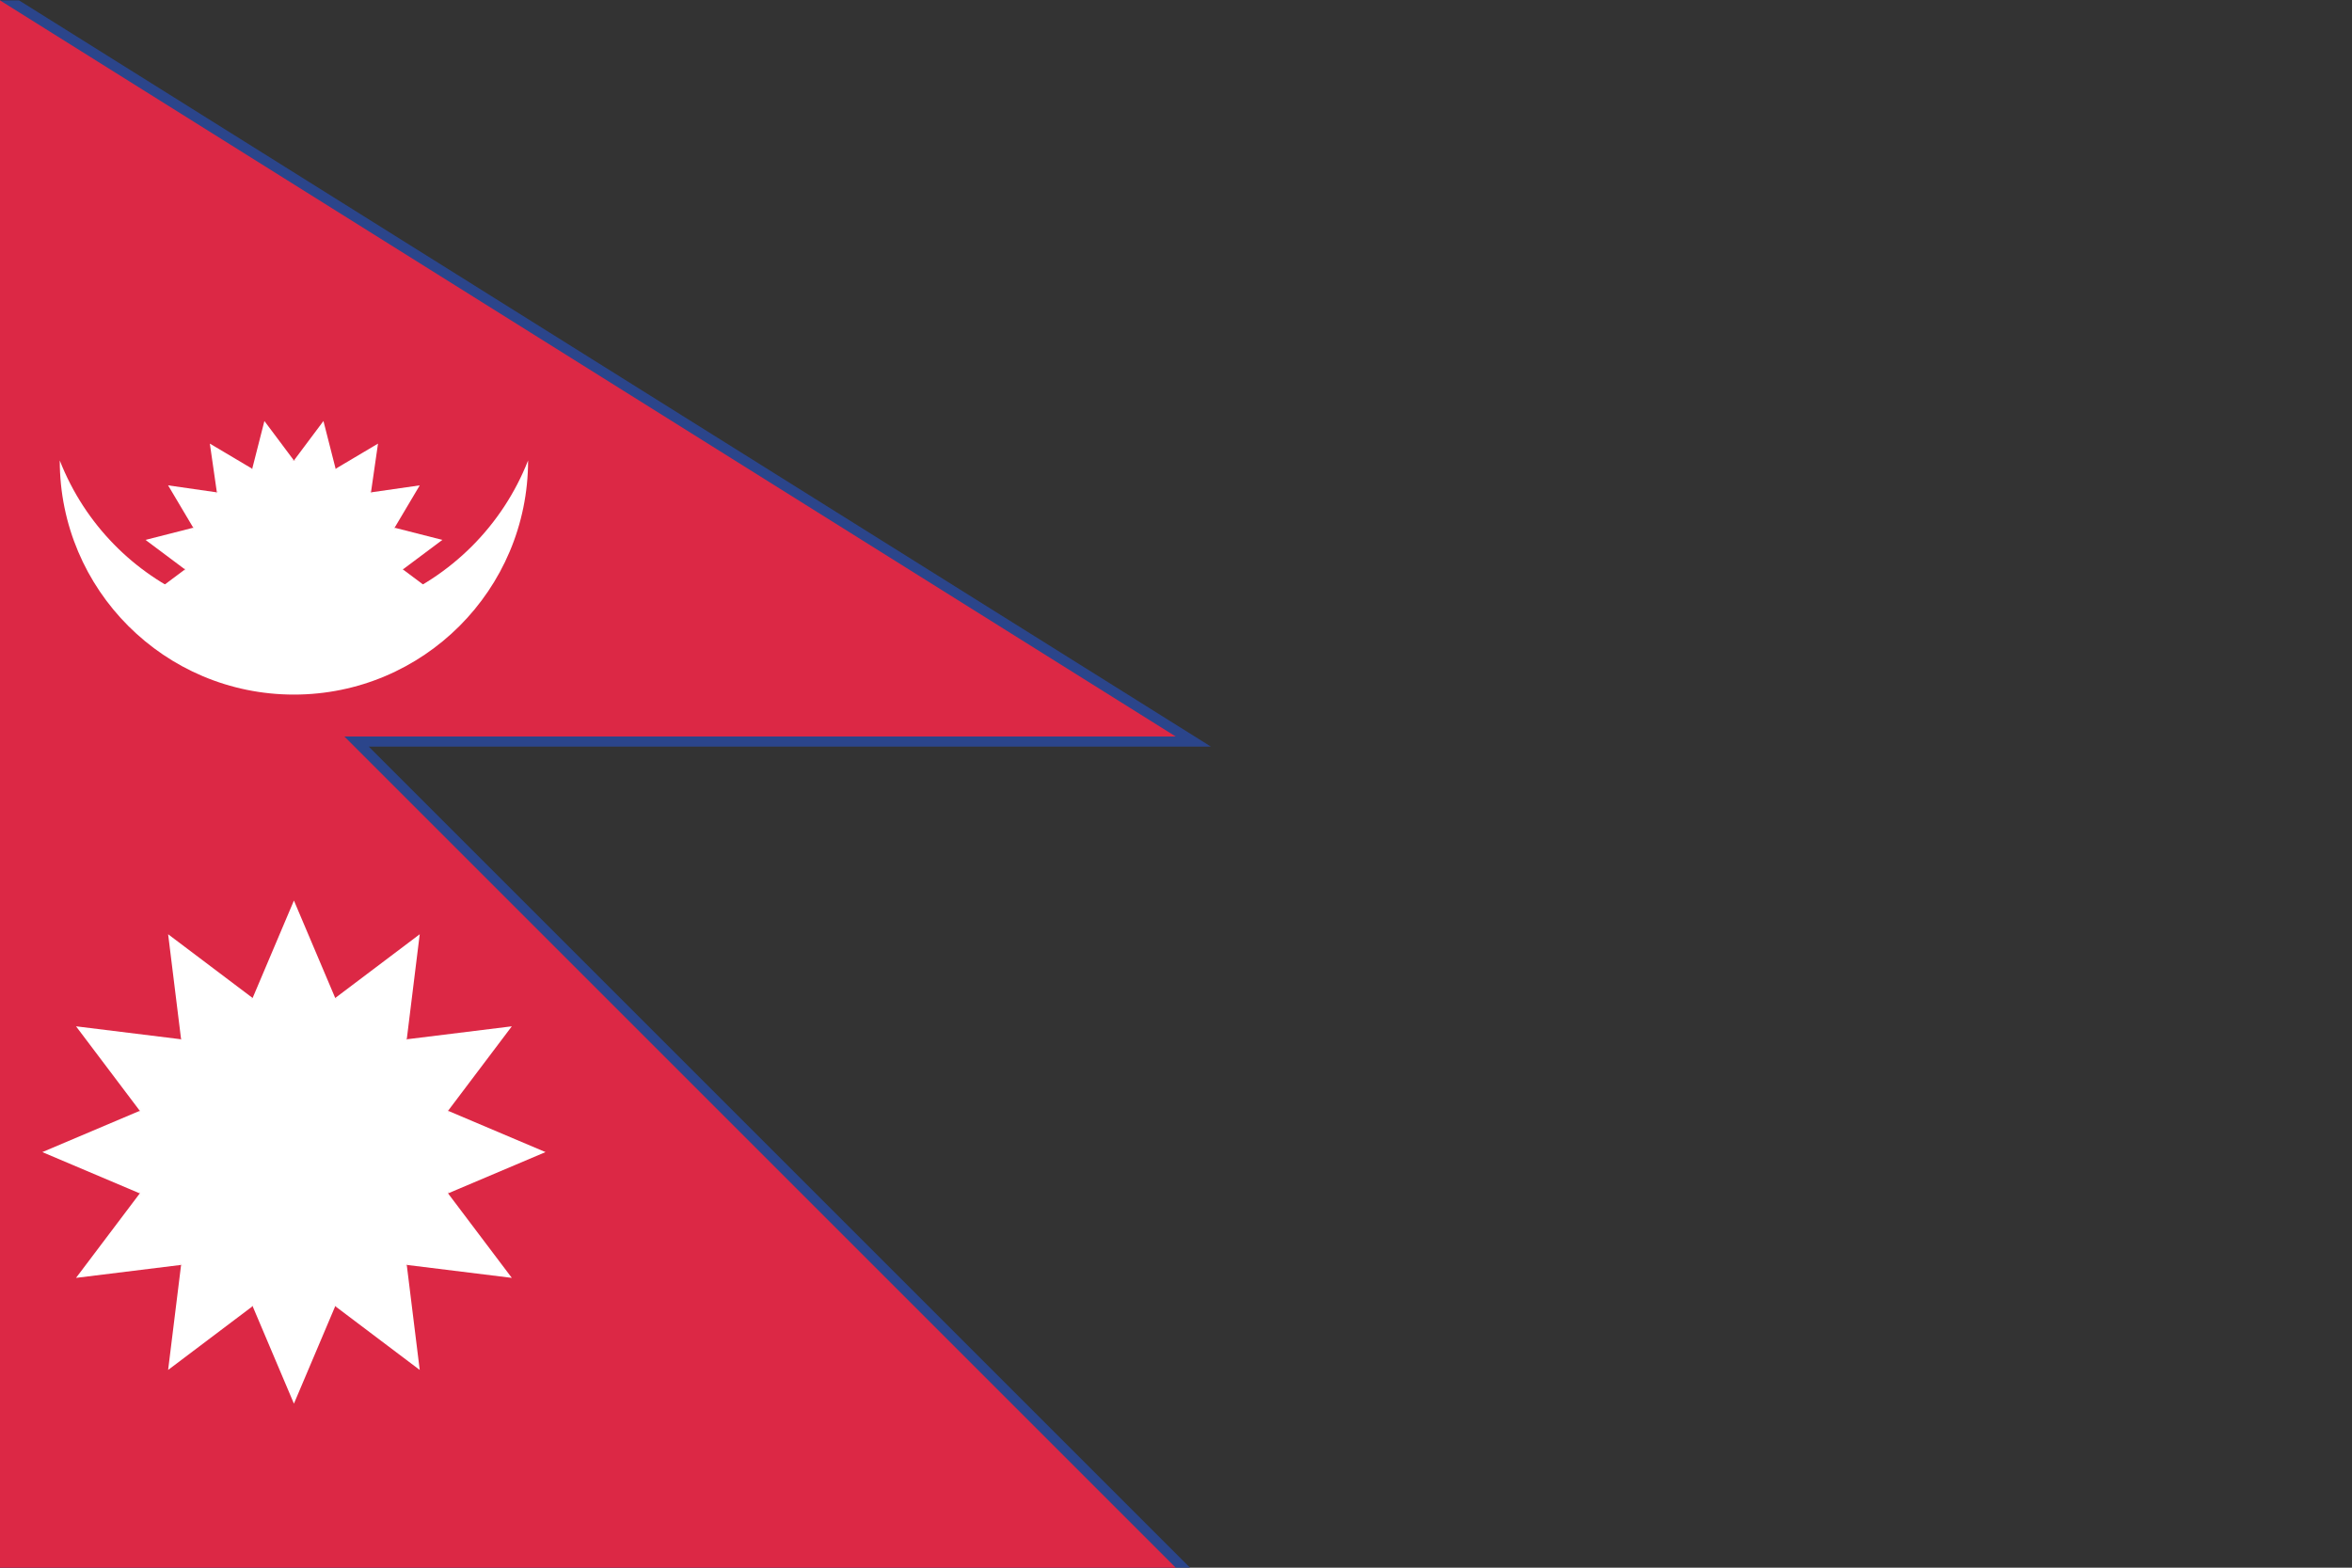 <?xml version="1.0" encoding="UTF-8" standalone="no"?>
<svg
   xmlns:dc="http://purl.org/dc/elements/1.1/"
   xmlns:cc="http://creativecommons.org/ns#"
   xmlns:rdf="http://www.w3.org/1999/02/22-rdf-syntax-ns#"
   xmlns:svg="http://www.w3.org/2000/svg"
   xmlns="http://www.w3.org/2000/svg"
   viewBox="0 0 800 533.333"
   height="533.333"
   width="800"
   xml:space="preserve"
   version="1.1"
   id="svg2"><rect x="0" y="0" width="800" height="533.333" fill="#333333" stroke="none"/><defs
     id="defs6"><clipPath
       id="clipPath20"
       clipPathUnits="userSpaceOnUse"><path
         id="path22"
         d="M 0,400 600,400 600,0 0,0 0,400 Z" /></clipPath><clipPath
       id="clipPath36"
       clipPathUnits="userSpaceOnUse"><path
         id="path38"
         d="M 0,400 600,400 600,0 0,0 0,400 Z" /></clipPath></defs><g
     transform="matrix(1.333,0,0,-1.333,0,533.333)"
     id="g10"><g
       transform="translate(0,400)"
       id="g12"><path
         id="path14"
         style="fill:#dc2845;fill-opacity:1;fill-rule:nonzero;stroke:none"
         d="M 0,0 0,-100 0,-187.869 0,-400 l 300,0 -212.131,212.131 212.131,0 L 0,0 Z" /></g><g
       id="g16"><g
         clip-path="url(#clipPath20)"
         id="g18"><g
           transform="translate(0,212.131)"
           id="g24"><path
             id="path26"
             style="fill:none;stroke:#2b458b;stroke-width:5.165;stroke-linecap:butt;stroke-linejoin:miter;stroke-miterlimit:4;stroke-dasharray:none;stroke-opacity:1"
             d="M 0,0 300,0 0,187.869 l 0,-400 300,0 L 0,87.868 0,0 Z" /></g></g></g><g
       transform="translate(0,400)"
       id="g28"><path
         id="path30"
         style="fill:#dc2845;fill-opacity:1;fill-rule:nonzero;stroke:none"
         d="M 0,0 0,-100 0,-187.869 0,-400 l 300,0 -212.131,212.131 212.131,0 L 0,0 Z" /></g><g
       id="g32"><g
         clip-path="url(#clipPath36)"
         id="g34"><g
           transform="translate(15.248,282.582)"
           id="g40"><path
             id="path42"
             style="fill:#ffffff;fill-opacity:1;fill-rule:nonzero;stroke:none"
             d="m 0,0 c 12.97,-33 50.235,-49.237 83.235,-36.268 16.603,6.526 29.743,19.665 36.268,36.268 0,-33 -26.752,-59.751 -59.752,-59.751 C 26.751,-59.751 0,-33 0,0" /></g><g
           transform="translate(75,282.582)"
           id="g44"><path
             id="path46"
             style="fill:#ffffff;fill-opacity:1;fill-rule:nonzero;stroke:none"
             d="m 0,0 c 15.356,0 27.805,-12.449 27.805,-27.805 0,-15.357 -12.449,-27.806 -27.805,-27.806 -15.356,0 -27.805,12.449 -27.805,27.806 C -27.805,-12.449 -15.356,0 0,0" /></g><g
           transform="translate(85.64,280.466)"
           id="g48"><path
             id="path50"
             style="fill:#ffffff;fill-opacity:1;fill-rule:nonzero;stroke:none"
             d="M 0,0 -3.107,12.185 -10.64,2.117" /></g><g
           transform="translate(94.661,274.438)"
           id="g52"><path
             id="path54"
             style="fill:#ffffff;fill-opacity:1;fill-rule:nonzero;stroke:none"
             d="M 0,0 1.793,12.446 -9.021,6.027" /></g><g
           transform="translate(100.689,265.418)"
           id="g56"><path
             id="path58"
             style="fill:#ffffff;fill-opacity:1;fill-rule:nonzero;stroke:none"
             d="M 0,0 6.418,10.813 -6.028,9.021" /></g><g
           transform="translate(102.805,254.777)"
           id="g60"><path
             id="path62"
             style="fill:#ffffff;fill-opacity:1;fill-rule:nonzero;stroke:none"
             d="M 0,0 10.068,7.533 -2.116,10.64" /></g><g
           transform="translate(100.689,244.137)"
           id="g64"><path
             id="path66"
             style="fill:#ffffff;fill-opacity:1;fill-rule:nonzero;stroke:none"
             d="M 0,0 12.185,3.107 2.116,10.641" /></g><g
           transform="translate(94.661,235.116)"
           id="g68"><path
             id="path70"
             style="fill:#ffffff;fill-opacity:1;fill-rule:nonzero;stroke:none"
             d="M 0,0 12.447,-1.793 6.028,9.021" /></g><g
           transform="translate(64.359,280.466)"
           id="g72"><path
             id="path74"
             style="fill:#ffffff;fill-opacity:1;fill-rule:nonzero;stroke:none"
             d="M 0,0 3.107,12.185 10.641,2.117" /></g><g
           transform="translate(55.338,274.438)"
           id="g76"><path
             id="path78"
             style="fill:#ffffff;fill-opacity:1;fill-rule:nonzero;stroke:none"
             d="M 0,0 -1.792,12.446 9.021,6.027" /></g><g
           transform="translate(49.311,265.418)"
           id="g80"><path
             id="path82"
             style="fill:#ffffff;fill-opacity:1;fill-rule:nonzero;stroke:none"
             d="M 0,0 -6.418,10.813 6.027,9.021" /></g><g
           transform="translate(47.195,254.777)"
           id="g84"><path
             id="path86"
             style="fill:#ffffff;fill-opacity:1;fill-rule:nonzero;stroke:none"
             d="M 0,0 -10.068,7.533 2.116,10.64" /></g><g
           transform="translate(49.311,244.137)"
           id="g88"><path
             id="path90"
             style="fill:#ffffff;fill-opacity:1;fill-rule:nonzero;stroke:none"
             d="m 0,0 -12.185,3.107 10.069,7.534" /></g><g
           transform="translate(55.338,235.116)"
           id="g92"><path
             id="path94"
             style="fill:#ffffff;fill-opacity:1;fill-rule:nonzero;stroke:none"
             d="M 0,0 -12.446,-1.793 -6.027,9.021" /></g><g
           transform="translate(75,146.783)"
           id="g96"><path
             id="path98"
             style="fill:#ffffff;fill-opacity:1;fill-rule:nonzero;stroke:none"
             d="m 0,0 c 22.487,0 40.717,-18.23 40.717,-40.717 0,-22.487 -18.23,-40.718 -40.717,-40.718 -22.487,0 -40.717,18.231 -40.717,40.718 C -40.717,-18.23 -22.487,0 0,0" /></g><g
           transform="translate(85.538,66.736)"
           id="g100"><path
             id="path102"
             style="fill:#ffffff;fill-opacity:1;fill-rule:nonzero;stroke:none"
             d="M 0,0 -10.538,-24.871 -21.077,0" /></g><g
           transform="translate(64.461,145.395)"
           id="g104"><path
             id="path106"
             style="fill:#ffffff;fill-opacity:1;fill-rule:nonzero;stroke:none"
             d="M 0,0 10.539,24.87 21.077,0" /></g><g
           transform="translate(35.67,95.527)"
           id="g108"><path
             id="path110"
             style="fill:#ffffff;fill-opacity:1;fill-rule:nonzero;stroke:none"
             d="M 0,0 -24.871,10.539 0,21.077" /></g><g
           transform="translate(114.329,116.605)"
           id="g112"><path
             id="path114"
             style="fill:#ffffff;fill-opacity:1;fill-rule:nonzero;stroke:none"
             d="M 0,0 24.871,-10.538 0,-21.077" /></g><g
           transform="translate(64.461,66.736)"
           id="g116"><path
             id="path118"
             style="fill:#ffffff;fill-opacity:1;fill-rule:nonzero;stroke:none"
             d="m 0,0 -21.562,-16.271 3.31,26.809" /></g><g
           transform="translate(85.538,145.395)"
           id="g120"><path
             id="path122"
             style="fill:#ffffff;fill-opacity:1;fill-rule:nonzero;stroke:none"
             d="M 0,0 21.562,16.27 18.253,-10.539" /></g><g
           transform="translate(35.67,116.605)"
           id="g124"><path
             id="path126"
             style="fill:#ffffff;fill-opacity:1;fill-rule:nonzero;stroke:none"
             d="m 0,0 -16.27,21.562 26.809,-3.31" /></g><g
           transform="translate(114.329,95.527)"
           id="g128"><path
             id="path130"
             style="fill:#ffffff;fill-opacity:1;fill-rule:nonzero;stroke:none"
             d="m 0,0 16.27,-21.562 -26.808,3.309" /></g><g
           transform="translate(46.209,77.274)"
           id="g132"><path
             id="path134"
             style="fill:#ffffff;fill-opacity:1;fill-rule:nonzero;stroke:none"
             d="m 0,0 -26.809,-3.309 16.27,21.562" /></g><g
           transform="translate(103.791,134.856)"
           id="g136"><path
             id="path138"
             style="fill:#ffffff;fill-opacity:1;fill-rule:nonzero;stroke:none"
             d="M 0,0 26.808,3.31 10.538,-18.252" /></g><g
           transform="translate(46.209,134.856)"
           id="g140"><path
             id="path142"
             style="fill:#ffffff;fill-opacity:1;fill-rule:nonzero;stroke:none"
             d="M 0,0 -3.309,26.809 18.252,10.539" /></g><g
           transform="translate(103.791,77.274)"
           id="g144"><path
             id="path146"
             style="fill:#ffffff;fill-opacity:1;fill-rule:nonzero;stroke:none"
             d="m 0,0 3.309,-26.809 -21.562,16.271" /></g></g></g></g></svg>